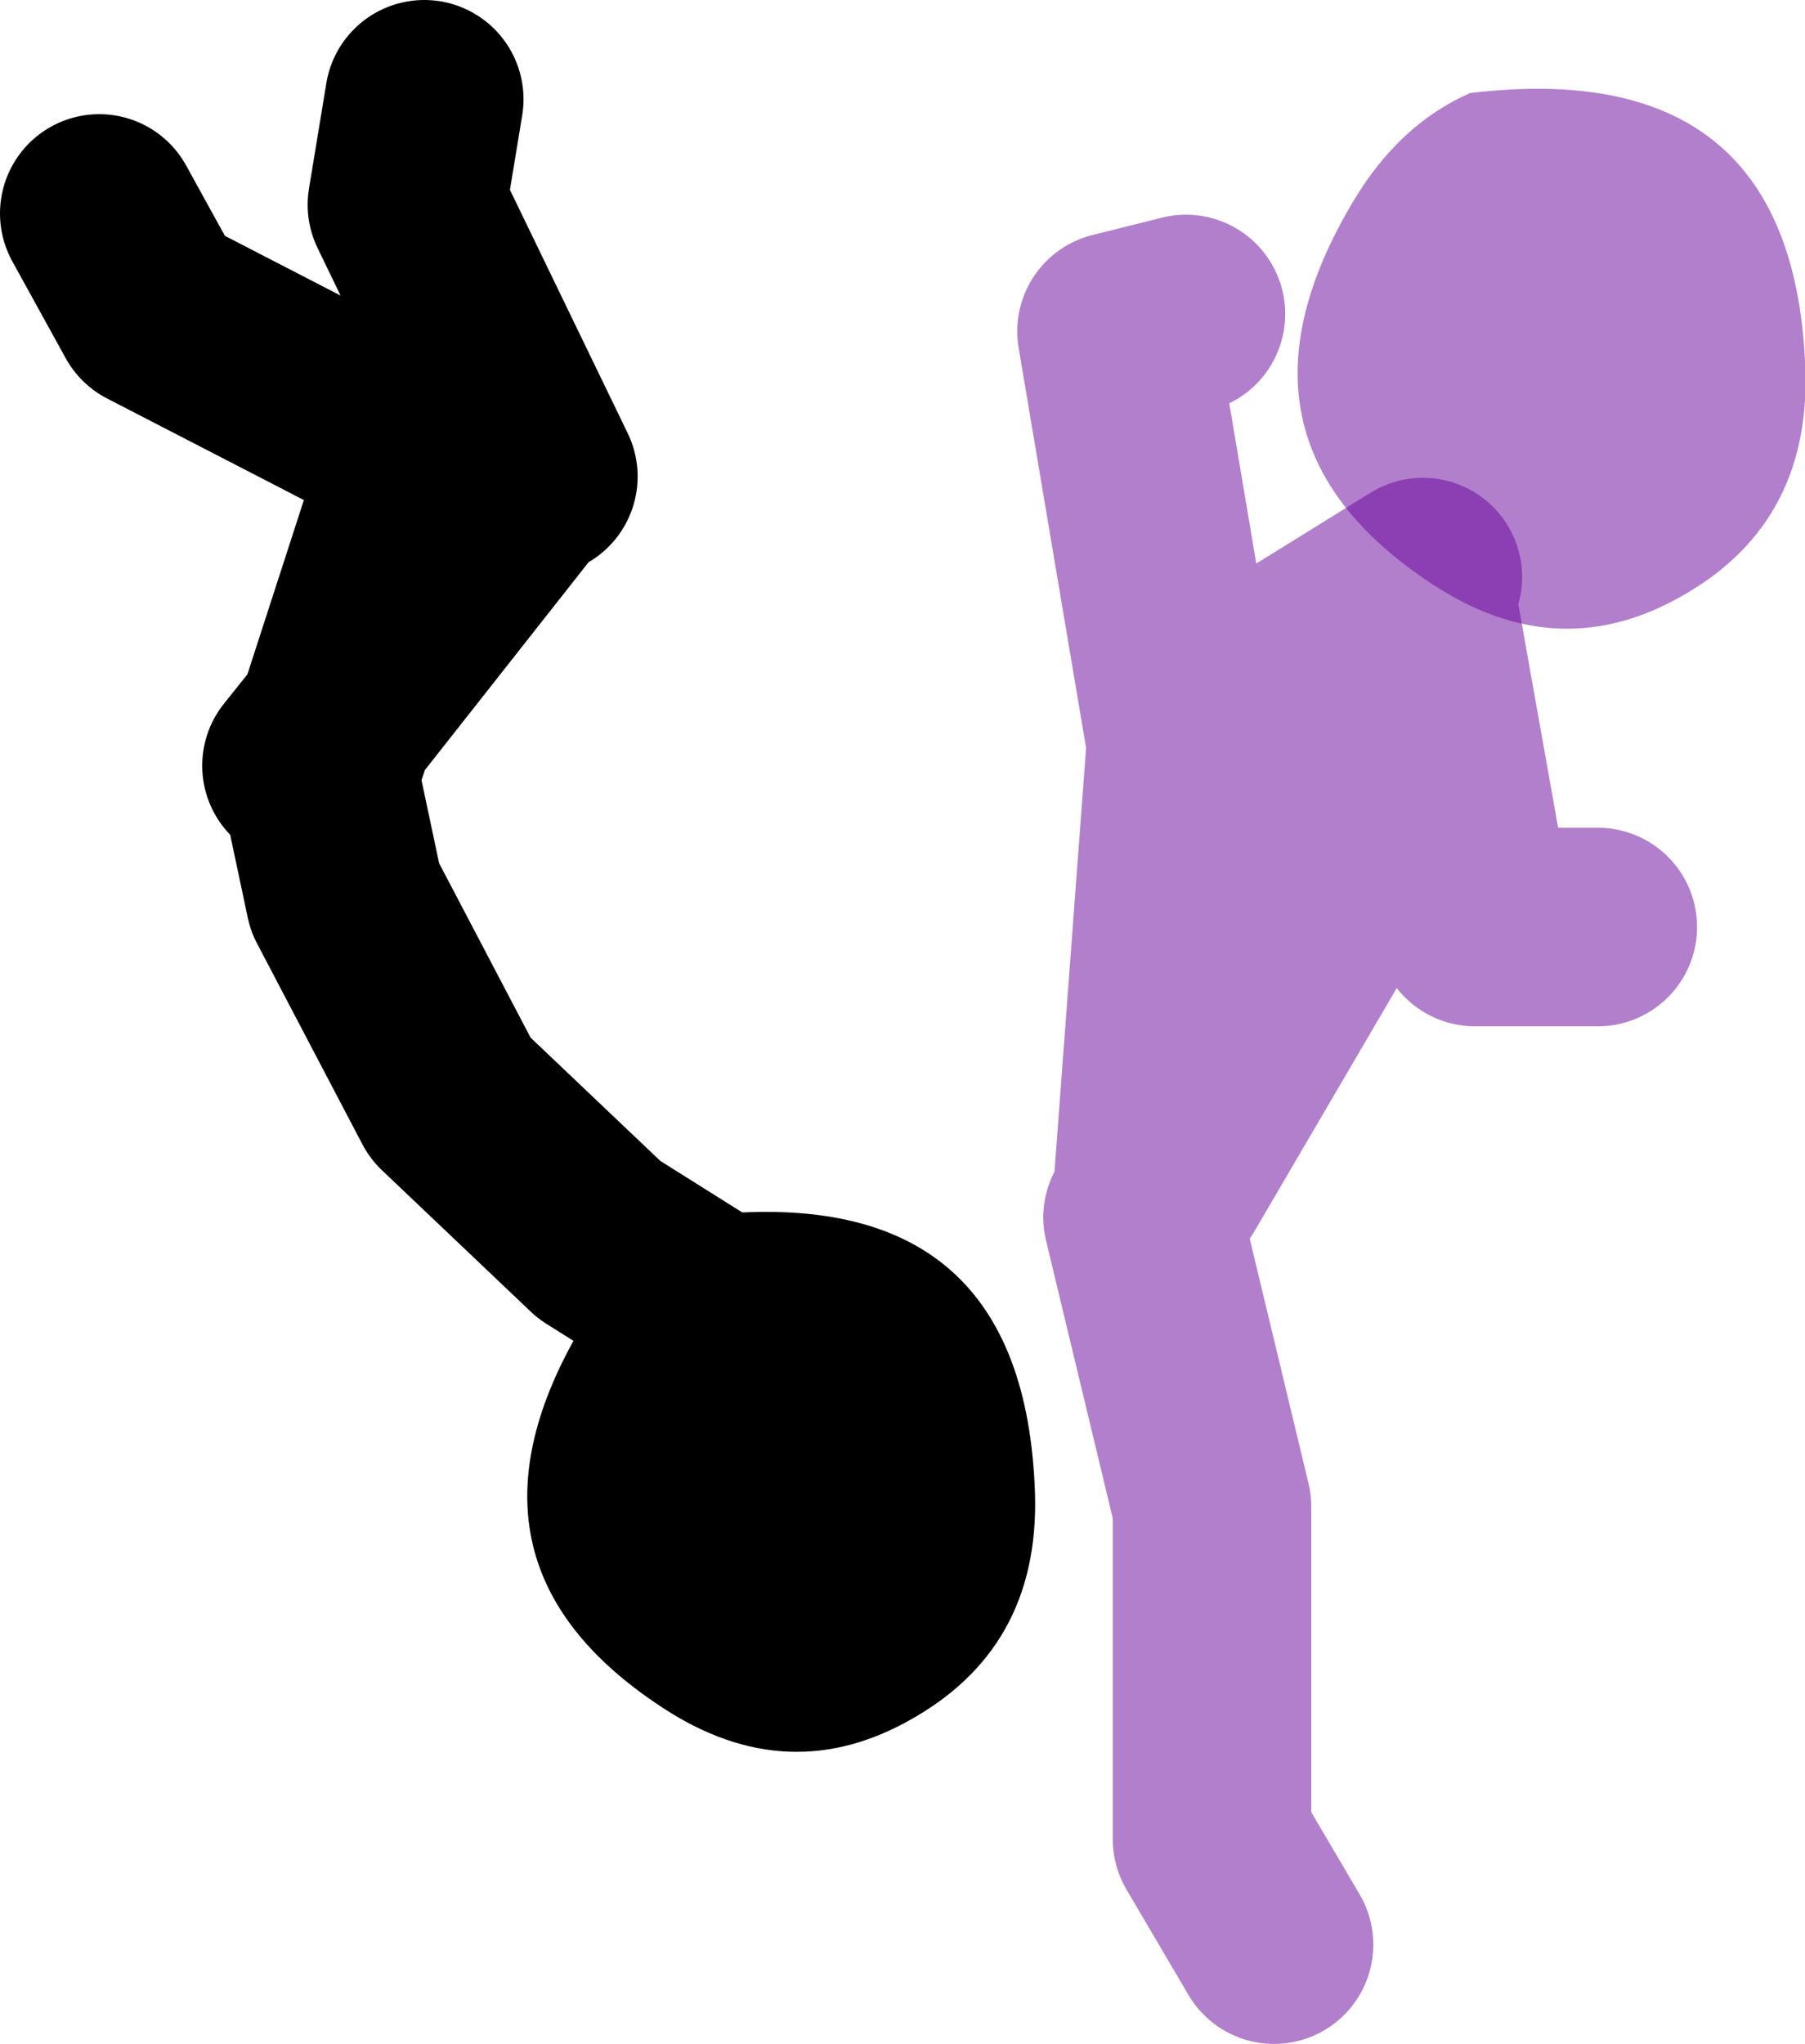 <?xml version="1.0" encoding="UTF-8" standalone="no"?>
<svg xmlns:xlink="http://www.w3.org/1999/xlink" height="82.35px" width="72.75px" xmlns="http://www.w3.org/2000/svg">
  <g transform="matrix(1.0, 0.0, 0.0, 1.0, 49.35, 70.2)">
    <path d="M8.0 -46.95 L2.35 -43.45 M-2.25 -22.6 L3.75 -32.85 7.65 -46.6 10.1 -32.85 15.05 -32.85 M-2.95 -21.5 L-1.55 -40.25 -4.35 -56.85 -1.55 -57.55 M-3.3 -21.15 L-0.5 -9.5 -0.5 3.9 2.0 8.15" fill="none" stroke="#660099" stroke-linecap="round" stroke-linejoin="round" stroke-opacity="0.502" stroke-width="8.0"/>
    <path d="M23.4 -55.65 Q23.75 -49.25 18.55 -46.25 13.5 -43.3 8.4 -46.65 -0.55 -52.5 5.2 -62.1 7.05 -65.2 9.9 -66.45 22.8 -68.0 23.4 -55.65" fill="#660099" fill-opacity="0.502" fill-rule="evenodd" stroke="none"/>
    <path d="M-27.65 -51.0 L-32.95 -61.95 -32.25 -66.2 M-37.2 -39.35 L-35.8 -41.1 -32.25 -52.05 -43.2 -57.7 -45.35 -61.6 M-28.0 -51.0 L-35.8 -41.1 -36.5 -39.0 -35.45 -34.05 -31.2 -25.95 -25.2 -20.25 -15.65 -14.25 -15.65 -4.0" fill="none" stroke="#000000" stroke-linecap="round" stroke-linejoin="round" stroke-width="8.0"/>
    <path d="M-7.65 -10.4 Q-7.3 -4.0 -12.5 -1.0 -17.55 1.95 -22.65 -1.4 -31.6 -7.25 -25.85 -16.85 -24.0 -19.95 -21.2 -21.2 -8.25 -22.75 -7.65 -10.4" fill="#000000" fill-rule="evenodd" stroke="none"/>
  </g>
</svg>
